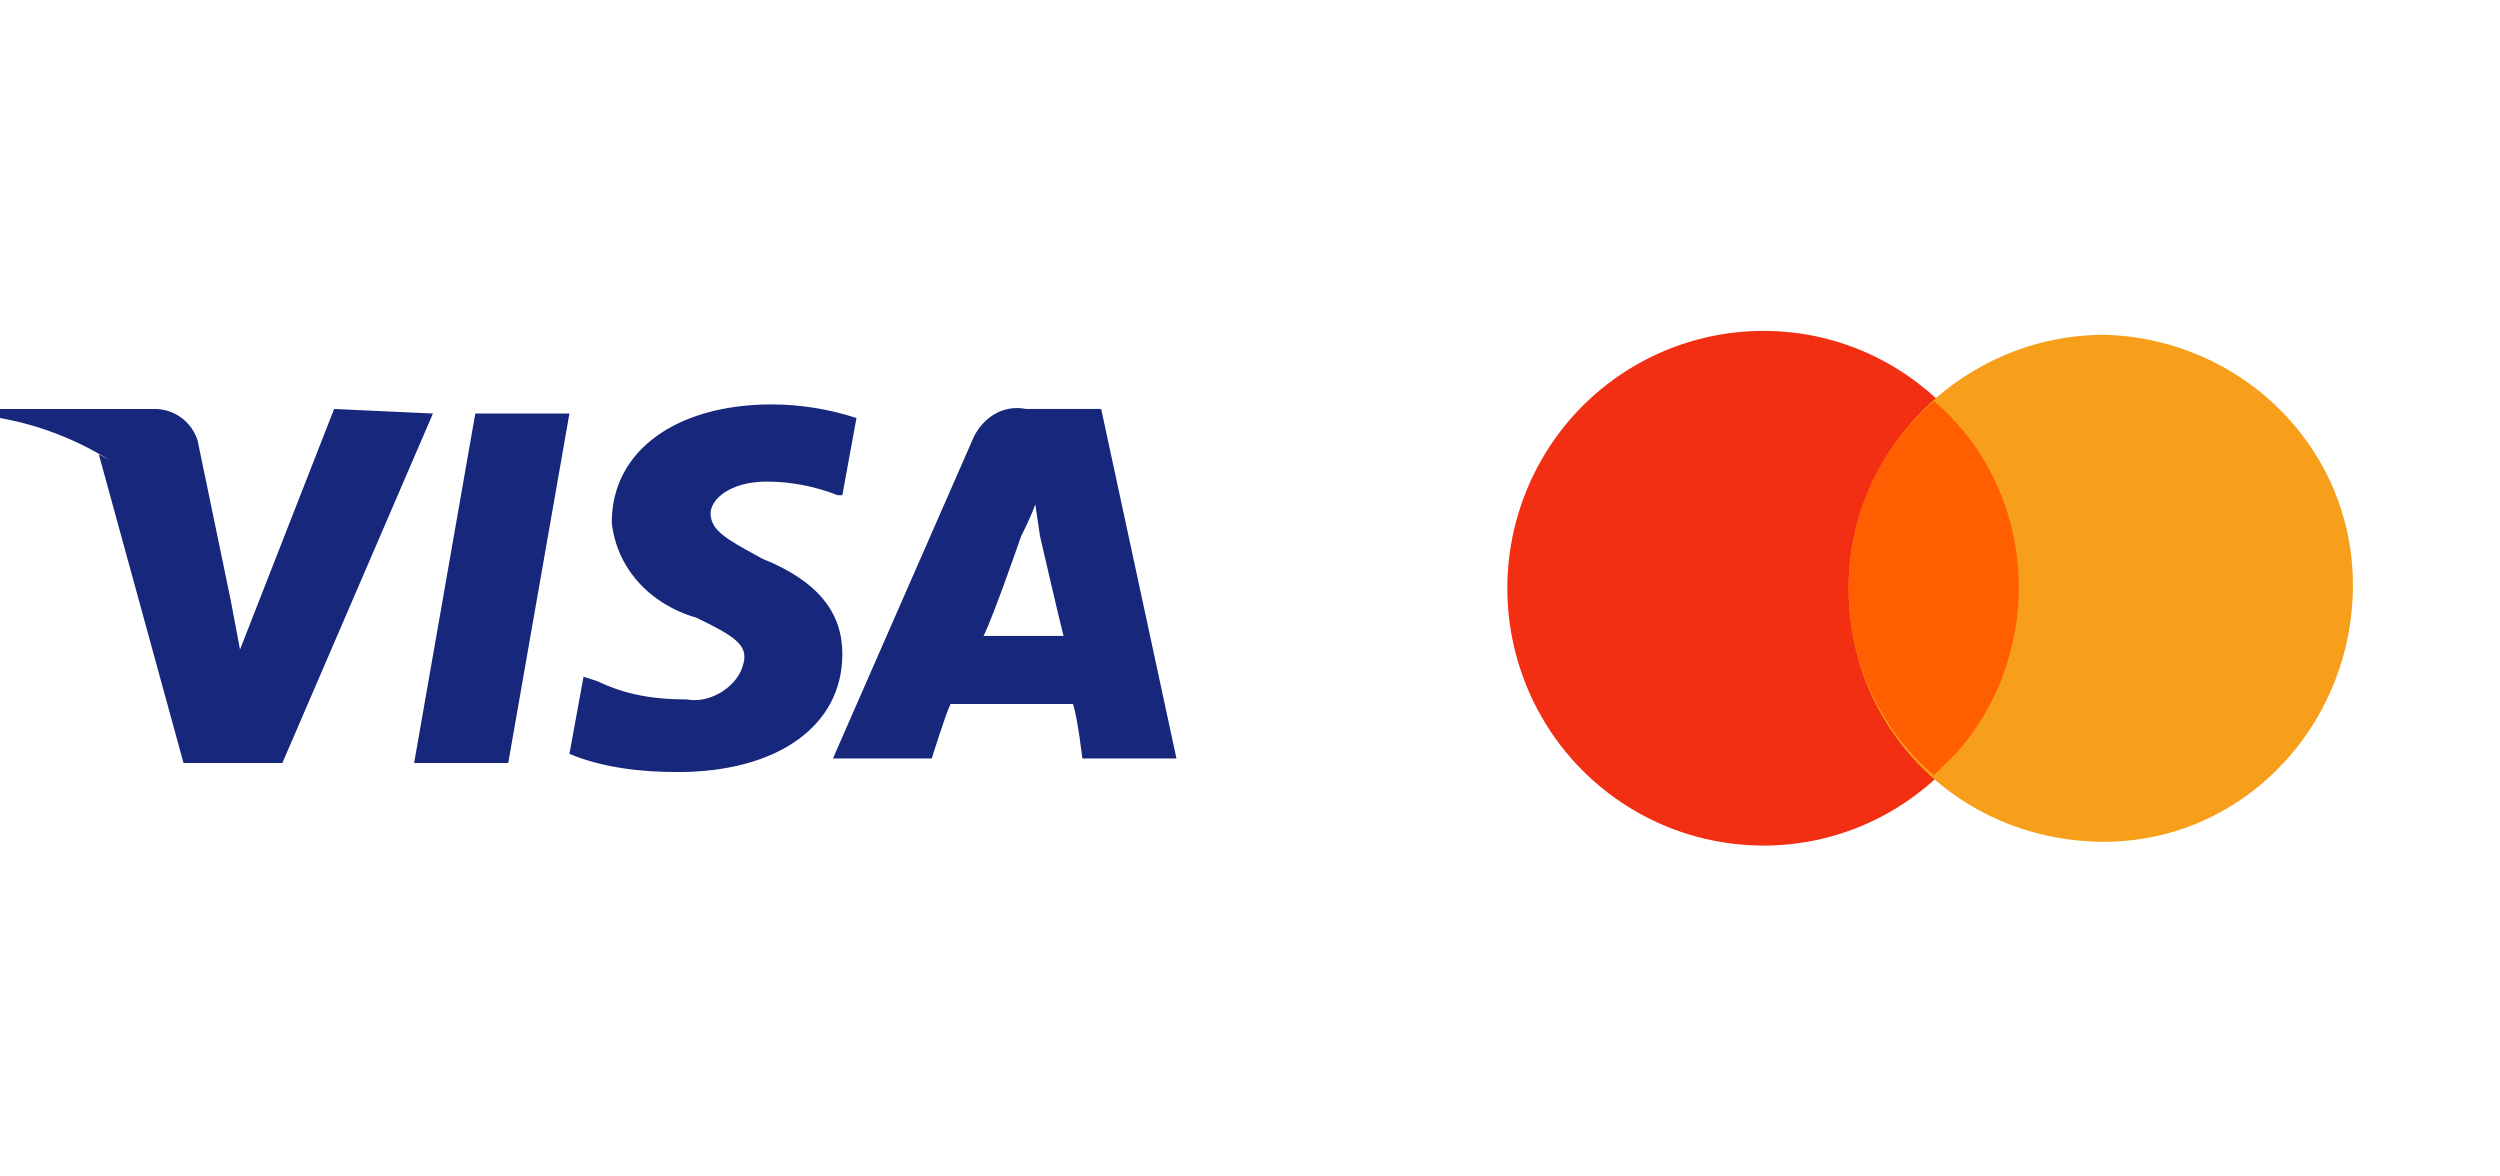 <svg width="68" height="32" viewBox="0 0 68 32" fill="none" xmlns="http://www.w3.org/2000/svg">
<g clip-path="url(#clip0_1_1073)">
<path fill-rule="evenodd" clip-rule="evenodd" d="M20.992 11C21.775 11.002 22.552 11.127 23.296 11.37L22.912 13.47H22.784C22.172 13.228 21.521 13.102 20.864 13.099C19.84 13.099 19.328 13.593 19.328 13.963C19.328 14.425 19.776 14.671 20.568 15.105L20.736 15.197C22.272 15.815 22.912 16.679 22.912 17.79C22.912 19.765 21.12 21 18.432 21C17.408 21 16.384 20.877 15.488 20.506L15.872 18.407L16.256 18.531C17.024 18.901 17.792 19.025 18.688 19.025C19.328 19.148 20.096 18.655 20.224 18.037C20.352 17.543 19.968 17.297 18.944 16.802C17.664 16.432 16.768 15.444 16.64 14.21C16.64 12.235 18.432 11 20.992 11ZM29.952 11.123H27.904C27.264 11 26.752 11.37 26.496 11.864L22.656 20.63H25.344C25.344 20.63 25.728 19.395 25.856 19.148H29.184C29.312 19.518 29.44 20.63 29.44 20.63H32L29.952 11.123ZM6.528 17.668L9.088 11.124L11.776 11.248L7.68 20.754H4.992L2.688 12.359C2.793 12.413 2.896 12.469 2.998 12.528C2.082 11.953 1.064 11.56 0 11.37L0 11.124H4.224C4.483 11.127 4.734 11.213 4.941 11.368C5.148 11.524 5.3 11.741 5.376 11.988L6.272 16.308L6.528 17.668ZM27.776 14.581C27.776 14.581 27.008 16.803 26.752 17.297H28.928C28.8 16.803 28.288 14.581 28.288 14.581L28.16 13.717C28.032 14.087 27.776 14.581 27.776 14.581ZM11.264 20.754L12.928 11.248H15.488L13.824 20.754H11.264Z" fill="#16277C"/>
</g>
<g clip-path="url(#clip1_1_1073)">
<path d="M47.963 9C51.808 9 54.925 12.134 54.925 16C54.925 19.866 51.808 23 47.962 23C46.738 22.999 45.536 22.675 44.477 22.06C43.418 21.445 42.54 20.562 41.932 19.5C41.321 18.435 40.999 17.228 40.999 16C40.999 14.772 41.321 13.565 41.932 12.5C42.54 11.438 43.418 10.555 44.477 9.94C45.536 9.325 46.738 9.001 47.962 9" fill="#F22F12"/>
<path d="M57.246 9.106C61.044 9.212 64.103 12.288 63.997 16.106C63.892 19.924 60.833 23 57.035 22.894C53.237 22.788 50.283 19.818 50.283 16C50.283 12.182 53.448 9.106 57.246 9.106Z" fill="#F79F1A"/>
<path d="M50.283 16C50.283 13.985 51.127 12.182 52.604 10.91C55.453 13.348 55.664 17.697 53.237 20.454L52.604 21.091C51.87 20.463 51.281 19.682 50.881 18.802C50.48 17.923 50.276 16.966 50.284 16H50.283Z" fill="#FF5F01"/>
</g>
<defs>
<clipPath id="clip0_1_1073">
<rect width="32" height="32" fill="white"/>
</clipPath>
<clipPath id="clip1_1_1073">
<rect width="32" height="32" fill="white" transform="translate(36)"/>
</clipPath>
</defs>
</svg>
